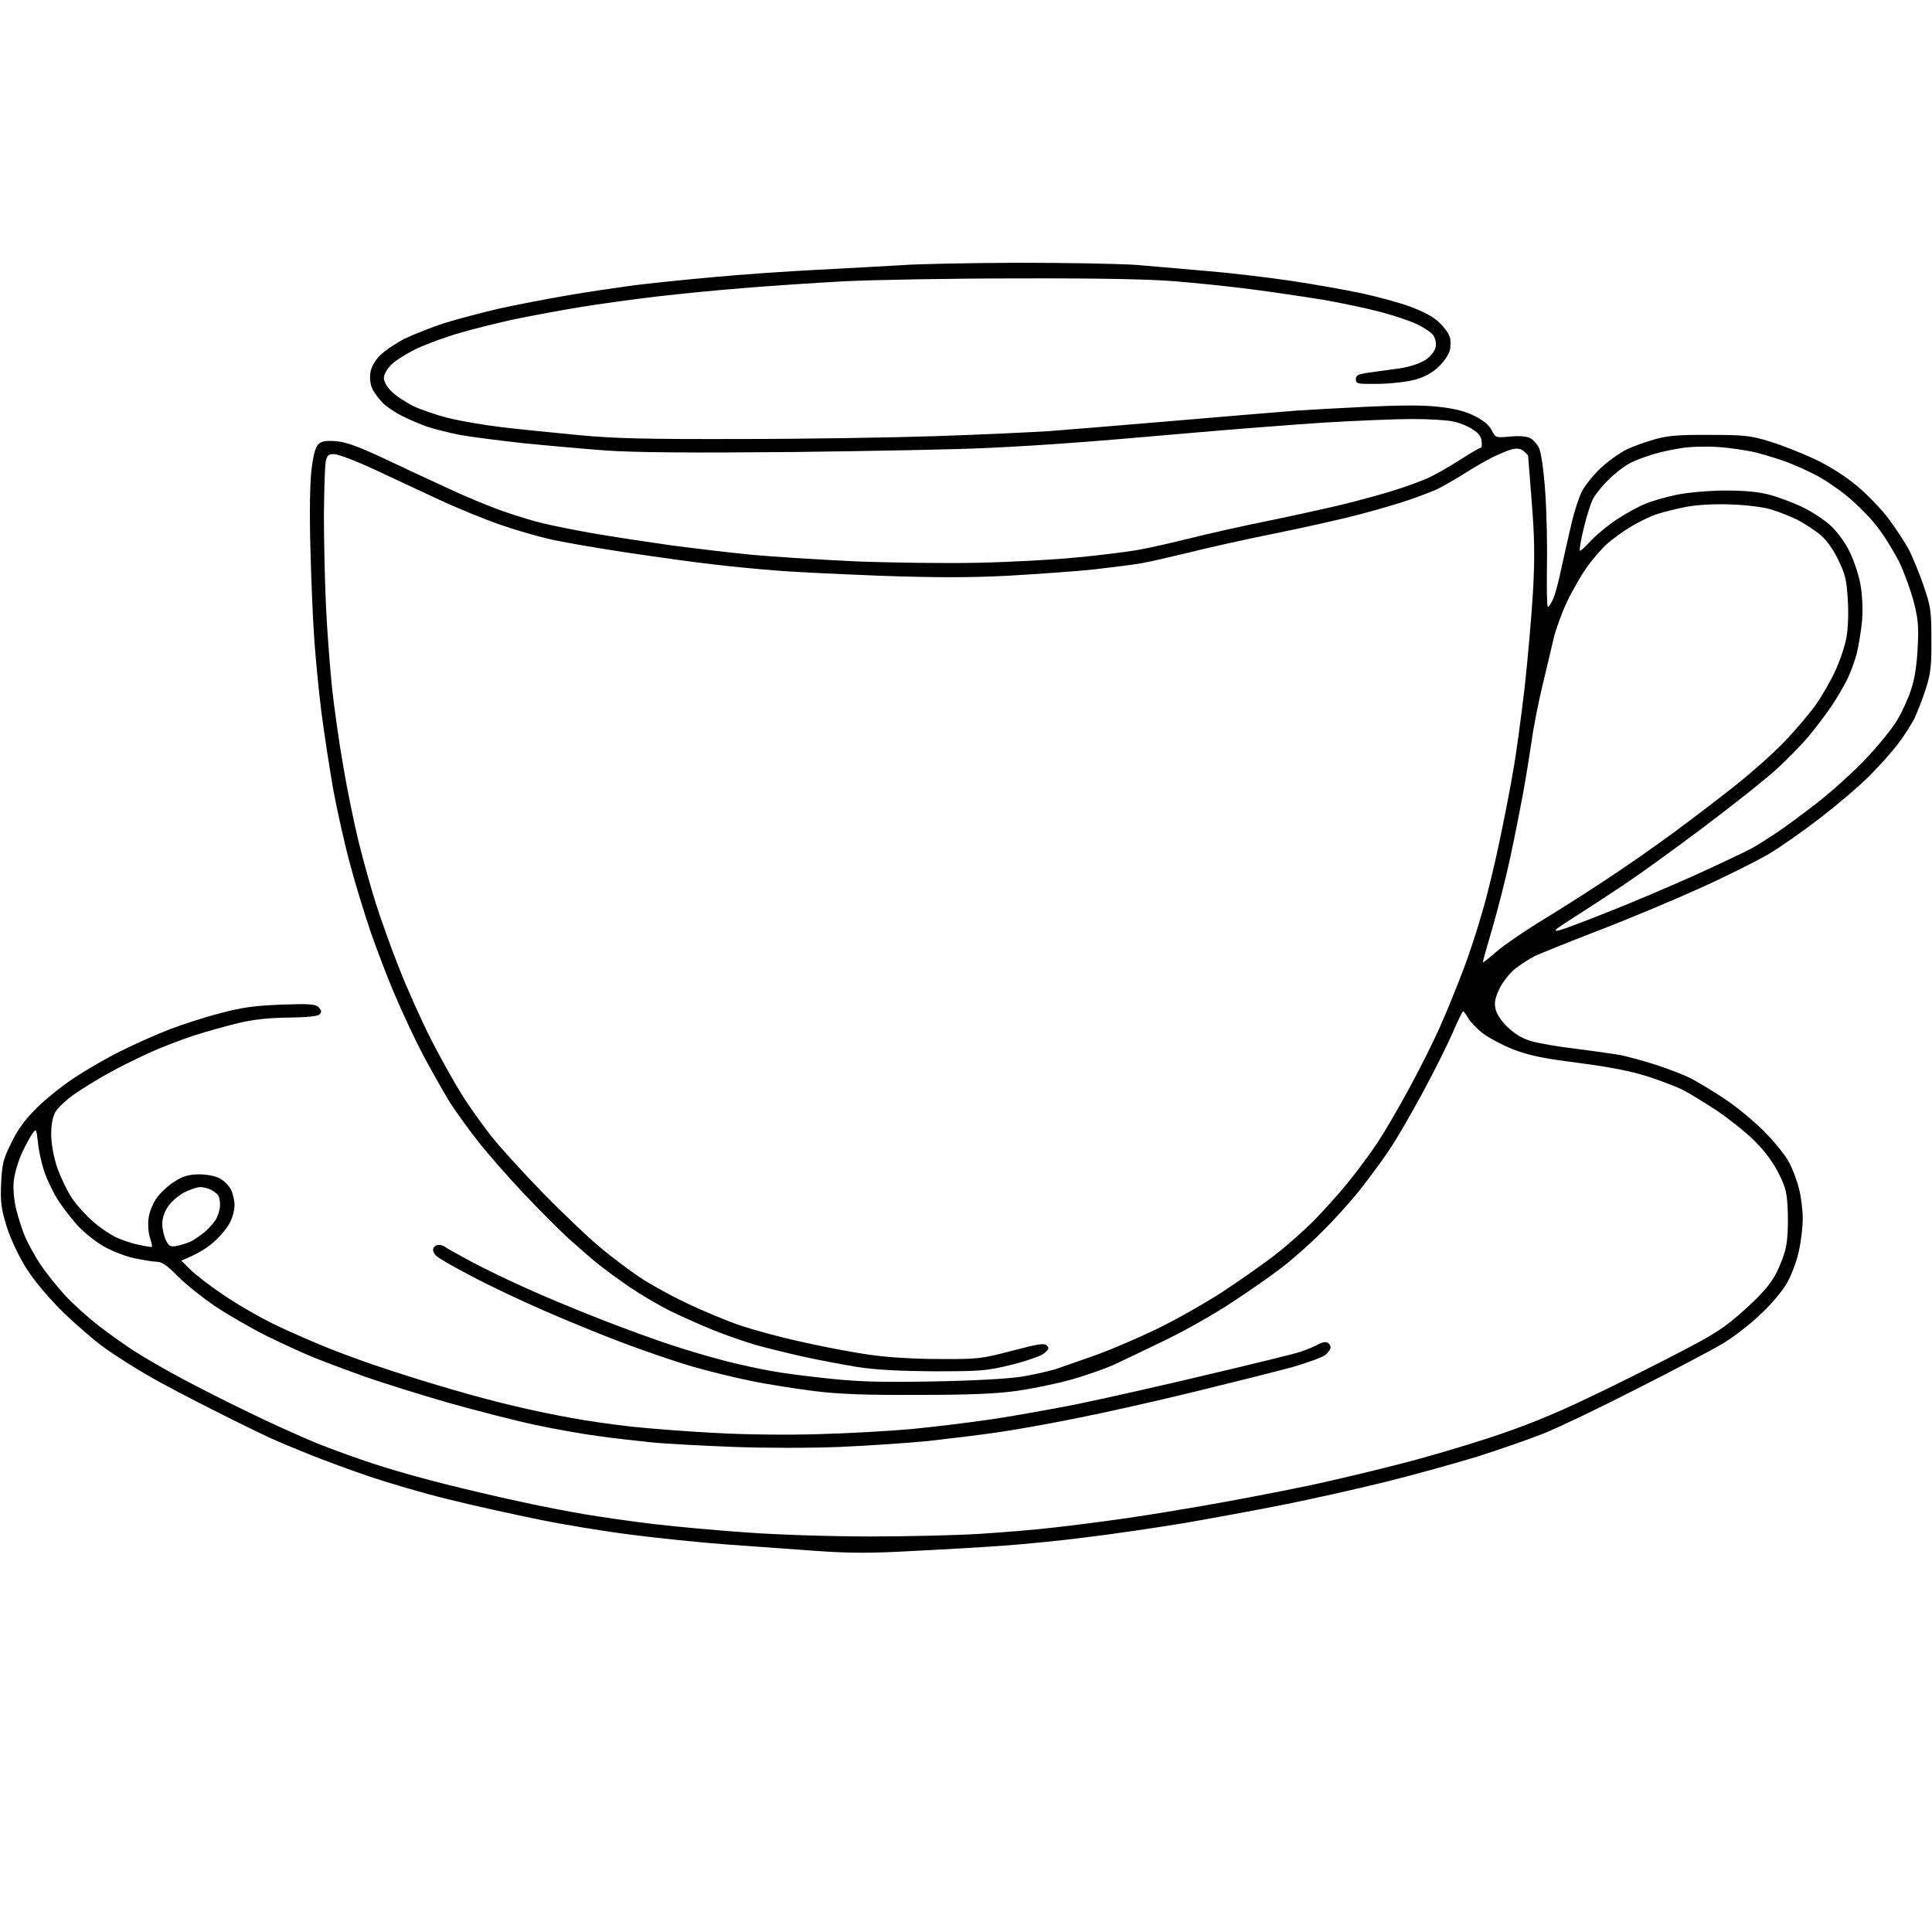 <svg xmlns="http://www.w3.org/2000/svg" xmlns:xlink="http://www.w3.org/1999/xlink" width="500" zoomAndPan="magnify" viewBox="0 0 375 375" height="500" preserveAspectRatio="xMidYMid meet" version="1.0"><defs><clipPath id="634cc96618"><path d="M 0 51 L 375 51 L 375 301.5 L 0 301.5 Z M 0 51 " clip-rule="nonzero"/></clipPath></defs><g clip-path="url(#634cc96618)"><path fill="#000000" d="M 197.484 51 C 206.879 51 217.309 51.188 220.629 51.422 C 223.945 51.699 230.258 52.262 234.656 52.637 C 239.051 53.008 246.156 53.852 250.551 54.504 C 254.945 55.16 261.023 56.234 264.109 56.887 C 267.195 57.543 271.5 58.711 273.695 59.504 C 276.316 60.488 278.277 61.516 279.402 62.637 C 280.336 63.523 281.223 64.785 281.41 65.441 C 281.598 66.094 281.598 67.266 281.41 68.012 C 281.223 68.758 280.289 70.207 279.262 71.145 C 278.043 72.359 276.547 73.152 274.773 73.668 C 273.277 74.086 270.098 74.461 267.617 74.508 C 263.457 74.555 263.176 74.508 263.176 73.621 C 263.176 72.824 263.598 72.637 265.746 72.312 C 267.152 72.125 269.77 71.75 271.594 71.516 C 273.648 71.191 275.52 70.582 276.641 69.883 C 277.719 69.133 278.465 68.199 278.652 67.402 C 278.793 66.609 278.652 65.77 278.184 65.066 C 277.766 64.508 276.316 63.523 275.004 62.918 C 273.648 62.262 270.516 61.234 268.086 60.582 C 265.652 59.926 260.605 58.852 256.863 58.195 C 253.125 57.59 246.812 56.656 242.836 56.141 C 238.863 55.625 232.223 54.926 228.109 54.598 C 223.199 54.18 212.727 53.992 197.484 54.039 C 184.766 54.039 169.617 54.316 163.816 54.598 C 158.02 54.926 149.324 55.488 144.414 55.906 C 139.551 56.281 131.977 57.027 127.582 57.543 C 123.188 58.059 116.359 58.992 112.387 59.645 C 108.41 60.301 102.707 61.375 99.762 61.984 C 96.816 62.637 92.188 63.758 89.473 64.555 C 86.762 65.301 82.977 66.703 81.059 67.59 C 79.141 68.48 76.852 69.926 76.008 70.723 C 75.121 71.609 74.512 72.684 74.512 73.387 C 74.512 74.086 75.121 75.117 76.008 76.004 C 76.852 76.844 78.719 78.059 80.121 78.762 C 81.527 79.461 84.613 80.535 86.902 81.098 C 89.195 81.703 93.961 82.5 97.422 82.922 C 100.883 83.34 107.617 83.996 112.387 84.461 C 119.398 85.117 125.289 85.258 143.711 85.211 C 156.195 85.211 173.355 84.93 181.82 84.648 C 190.281 84.367 200.195 83.902 203.793 83.668 C 207.395 83.387 218.852 82.453 229.277 81.566 C 239.703 80.676 249.805 79.836 251.719 79.695 C 253.637 79.555 259.762 79.227 265.281 78.949 C 272.293 78.621 276.594 78.621 279.543 78.996 C 282.441 79.32 284.543 79.883 286.273 80.77 C 287.957 81.613 289.047 82.531 289.547 83.527 C 290.297 84.977 290.297 84.977 293.102 84.742 C 294.832 84.555 296.328 84.695 296.98 85.023 C 297.543 85.305 298.336 86.145 298.711 86.938 C 299.133 87.828 299.602 91.004 299.926 95.445 C 300.207 99.371 300.348 106.008 300.254 110.215 C 300.207 114.371 300.254 117.785 300.441 117.785 C 300.676 117.785 301.098 117.082 301.469 116.242 C 301.844 115.449 302.594 112.645 303.105 110.074 C 303.668 107.504 304.555 103.625 305.07 101.426 C 305.586 99.23 306.473 96.52 307.035 95.398 C 307.594 94.324 309.23 92.266 310.633 90.91 C 312.039 89.555 314.375 87.922 315.777 87.219 C 317.18 86.566 319.707 85.676 321.387 85.211 C 323.773 84.555 326.062 84.367 331.91 84.414 C 338.641 84.414 339.812 84.555 343.598 85.723 C 345.938 86.426 349.91 88.016 352.48 89.23 C 355.473 90.68 358.422 92.594 360.664 94.512 C 362.582 96.145 365.293 98.949 366.602 100.727 C 367.957 102.547 369.688 105.164 370.438 106.566 C 371.184 107.969 372.492 111.148 373.336 113.578 C 374.738 117.691 374.879 118.484 374.879 124.094 C 374.926 129.234 374.738 130.73 373.805 133.676 C 373.195 135.59 372.168 138.207 371.559 139.516 C 370.902 140.777 369.453 143.02 368.379 144.422 C 367.305 145.824 364.871 148.582 362.957 150.5 C 361.039 152.461 356.738 156.105 353.418 158.676 C 350.098 161.246 345.562 164.426 343.363 165.734 C 341.168 167.043 335.09 170.082 329.805 172.465 C 324.52 174.848 315.59 178.586 309.934 180.738 C 304.277 182.934 298.805 185.129 297.777 185.645 C 296.746 186.156 295.062 187.281 294.035 188.074 C 293.008 188.914 291.652 190.645 291.043 191.906 C 290.25 193.543 290.016 194.617 290.25 195.691 C 290.391 196.625 291.324 198.074 292.492 199.242 C 293.895 200.598 295.297 201.488 297.074 202.047 C 298.477 202.469 302.406 203.168 305.727 203.543 C 309.043 203.965 312.973 204.523 314.375 204.758 C 315.777 205.039 318.957 205.879 321.387 206.676 C 323.82 207.469 326.859 208.637 328.168 209.293 C 329.43 209.945 332.375 211.723 334.715 213.266 C 337.051 214.805 340.512 217.656 342.43 219.621 C 344.395 221.582 346.496 224.199 347.199 225.508 C 347.898 226.77 348.789 229.105 349.164 230.648 C 349.582 232.191 349.91 234.809 349.91 236.492 C 349.91 238.176 349.582 240.977 349.164 242.801 C 348.789 244.625 347.805 247.289 346.965 248.828 C 346.031 250.512 344.02 252.941 341.68 255.141 C 339.625 257.102 336.352 259.625 334.434 260.746 C 332.516 261.914 325.082 265.84 317.883 269.488 C 310.68 273.18 302.453 277.105 299.648 278.227 C 296.84 279.348 291.043 281.355 286.789 282.711 C 282.535 284.02 274.445 286.266 268.785 287.668 C 263.129 289.07 254.293 291.031 249.148 292.059 C 244.004 293.086 235.355 294.676 229.98 295.609 C 224.602 296.5 216.047 297.762 211.043 298.367 C 206.039 299.023 198.746 299.723 194.91 300.004 C 191.031 300.285 183.176 300.754 177.379 301.031 C 169.102 301.5 165.035 301.5 158.441 301.031 C 153.812 300.707 145.91 300.145 140.906 299.77 C 135.902 299.398 127.676 298.555 122.672 297.902 C 117.668 297.293 109.438 295.938 104.438 294.91 C 99.434 293.883 91.531 292.152 86.902 290.984 C 82.273 289.863 75.445 287.852 71.707 286.59 C 67.965 285.328 62.824 283.414 60.25 282.387 C 57.68 281.355 54.312 279.953 52.77 279.254 C 51.227 278.555 46.27 276.168 41.781 273.879 C 37.293 271.637 31.496 268.598 28.926 267.102 C 26.352 265.652 22.566 263.223 20.508 261.773 C 18.449 260.328 14.664 257.055 12.043 254.484 C 8.957 251.398 6.527 248.457 4.891 245.84 C 3.488 243.5 1.945 240.23 1.242 237.895 C 0.215 234.527 0.074 233.266 0.215 229.715 C 0.402 225.977 0.59 225.043 2.18 221.863 C 3.395 219.293 4.797 217.375 7.09 215.086 C 8.82 213.359 12.137 210.695 14.43 209.199 C 16.766 207.656 20.836 205.273 23.547 203.965 C 26.258 202.609 30.469 200.738 32.898 199.805 C 35.328 198.871 39.773 197.422 42.719 196.672 C 47.066 195.504 49.355 195.223 54.641 194.992 C 60.344 194.805 61.281 194.898 61.887 195.551 C 62.449 196.207 62.496 196.441 61.98 196.906 C 61.605 197.281 59.457 197.469 55.902 197.516 C 52.117 197.562 49.121 197.887 46.223 198.59 C 43.934 199.148 40.004 200.227 37.574 201.02 C 35.141 201.812 31.215 203.309 28.926 204.383 C 26.633 205.414 23.031 207.188 20.977 208.355 C 18.918 209.48 15.926 211.348 14.289 212.469 C 12.699 213.637 11.062 215.18 10.641 216.02 C 10.176 217.004 9.895 218.637 9.941 220.461 C 9.988 222.238 10.453 224.762 11.156 226.77 C 11.812 228.641 13.121 231.305 14.055 232.707 C 15.035 234.109 16.906 236.117 18.168 237.191 C 19.434 238.312 21.348 239.574 22.379 240.09 C 23.406 240.605 25.418 241.305 26.82 241.586 C 28.223 241.914 29.438 242.098 29.484 242.008 C 29.578 241.914 29.391 241.117 29.109 240.23 C 28.785 239.344 28.691 237.66 28.832 236.492 C 28.969 235.277 29.672 233.594 30.422 232.52 C 31.168 231.492 32.711 230.043 33.879 229.34 C 35.422 228.312 36.547 227.984 38.508 227.938 C 40.098 227.938 41.641 228.219 42.578 228.688 C 43.418 229.105 44.445 230.137 44.82 230.883 C 45.195 231.633 45.523 233.031 45.523 233.922 C 45.523 234.809 45.148 236.352 44.633 237.285 C 44.168 238.266 42.766 239.949 41.5 241.07 C 40.238 242.191 38.32 243.453 35.188 244.672 L 36.965 246.445 C 37.949 247.426 40.941 249.719 43.652 251.539 C 46.363 253.363 50.852 255.934 53.703 257.289 C 56.559 258.645 61.281 260.699 64.227 261.867 C 67.172 263.035 72.223 264.859 75.445 265.887 C 78.672 266.961 84.238 268.691 87.836 269.719 C 91.438 270.797 96.91 272.242 99.996 272.945 C 103.082 273.691 108.035 274.723 110.98 275.234 C 113.93 275.797 119.211 276.543 122.672 276.918 C 126.133 277.293 133.379 277.852 138.801 278.133 C 144.508 278.461 152.922 278.555 158.906 278.367 C 164.566 278.227 172.656 277.758 176.91 277.383 C 181.164 276.965 188.18 276.121 192.574 275.469 C 196.969 274.812 204.496 273.457 209.406 272.477 C 214.316 271.449 225.441 268.973 234.188 266.871 C 242.93 264.812 251.16 262.805 252.422 262.383 C 253.684 261.961 255.227 261.309 255.789 260.98 C 256.395 260.605 257.191 260.418 257.566 260.559 C 257.938 260.699 258.266 261.121 258.266 261.496 C 258.266 261.867 257.801 262.57 257.191 263.035 C 256.629 263.457 253.73 264.531 250.785 265.375 C 247.84 266.168 239.332 268.316 231.848 270.141 C 224.367 271.965 214.176 274.254 209.172 275.234 C 204.168 276.262 197.109 277.523 193.508 278.039 C 189.906 278.555 183.781 279.301 179.949 279.723 C 176.066 280.094 168.492 280.609 163.117 280.844 C 157.504 281.078 148.574 281.078 142.309 280.844 C 136.277 280.609 129.125 280.234 126.41 279.953 C 123.699 279.676 119.07 279.16 116.125 278.738 C 113.18 278.367 107.711 277.383 103.969 276.59 C 100.227 275.797 92.559 273.832 86.902 272.242 C 81.246 270.609 73.996 268.316 70.77 267.195 C 67.547 266.027 63.242 264.438 61.188 263.598 C 59.129 262.805 54.922 260.84 51.836 259.344 C 48.75 257.801 44.215 255.184 41.781 253.551 C 39.352 251.914 36.078 249.297 34.535 247.754 C 32.43 245.605 31.402 244.902 30.422 244.902 C 29.719 244.902 27.754 244.578 25.977 244.203 C 24.25 243.828 21.582 242.754 20.039 241.867 C 18.496 240.977 16.301 239.203 15.176 237.988 C 14.055 236.773 12.277 234.527 11.297 232.984 C 10.316 231.445 9.098 228.922 8.586 227.379 C 8.07 225.836 7.508 223.312 7.367 221.77 C 7.09 219.152 6.996 219.012 6.387 219.902 C 5.965 220.414 5.078 222.098 4.328 223.641 C 3.582 225.18 2.879 227.613 2.691 229.016 C 2.508 230.648 2.691 232.66 3.113 234.621 C 3.535 236.305 4.328 238.828 4.938 240.23 C 5.594 241.633 6.902 244.062 7.977 245.605 C 9.004 247.148 11.109 249.766 12.605 251.398 C 14.102 253.035 17.047 255.699 19.105 257.289 C 21.164 258.879 24.434 261.215 26.352 262.43 C 28.27 263.645 32.383 266.027 35.469 267.664 C 38.555 269.301 44.309 272.242 48.234 274.113 C 52.117 276.031 58.148 278.738 61.512 280.141 C 64.926 281.496 70.492 283.508 73.809 284.535 C 77.129 285.609 82.93 287.199 86.668 288.133 C 90.41 289.07 96.723 290.562 100.695 291.406 C 104.672 292.293 110.469 293.414 113.555 293.93 C 116.641 294.441 122.719 295.332 127.113 295.844 C 131.508 296.359 139.691 297.105 145.348 297.48 C 151.191 297.902 161.387 298.227 168.961 298.227 C 176.301 298.227 185.84 297.996 190.234 297.715 C 194.629 297.434 201.035 296.922 204.496 296.5 C 207.957 296.125 214.504 295.285 218.992 294.629 C 223.48 293.977 232.316 292.527 238.629 291.359 C 244.941 290.191 253.355 288.555 257.332 287.621 C 261.305 286.73 267.945 285.145 272.059 284.066 C 276.176 283.039 283.844 280.797 289.125 279.066 C 296.047 276.777 301.375 274.629 308.297 271.309 C 313.582 268.832 321.527 264.812 326.016 262.477 C 332.984 258.879 334.855 257.617 338.594 254.25 C 341.727 251.445 343.504 249.438 344.578 247.473 C 345.422 245.934 346.355 243.5 346.637 242.102 C 346.965 240.699 347.105 237.613 347.012 235.324 C 346.871 231.633 346.684 230.648 345.281 227.844 C 344.207 225.695 342.617 223.5 340.605 221.488 C 338.922 219.809 335.508 217.098 333.078 215.461 C 330.645 213.871 327.699 212.098 326.531 211.488 C 325.363 210.926 322.324 209.758 319.754 208.918 C 316.527 207.891 312.363 207.094 306.332 206.301 C 299.367 205.414 296.746 204.852 293.707 203.684 C 291.559 202.844 288.891 201.395 287.723 200.504 C 286.555 199.57 285.293 198.215 284.918 197.516 C 284.543 196.859 284.125 196.301 283.984 196.301 C 283.844 196.301 282.906 198.262 281.879 200.645 C 280.852 202.984 278.23 208.219 276.082 212.188 C 273.93 216.16 271.078 221.117 269.676 223.172 C 268.32 225.227 265.746 228.688 264.02 230.883 C 262.289 233.078 258.969 236.773 256.629 239.062 C 254.34 241.398 250.738 244.578 248.68 246.117 C 246.625 247.707 242.324 250.699 239.098 252.801 C 235.871 254.953 230.117 258.223 226.238 260.094 C 222.402 261.961 217.867 264.113 216.184 264.906 C 214.504 265.652 210.809 266.961 208.004 267.758 C 205.199 268.551 200.43 269.531 197.484 269.953 C 193.555 270.516 188.316 270.75 178.312 270.75 C 167.84 270.797 162.93 270.609 157.973 270 C 154.371 269.535 148.902 268.691 145.816 268.039 C 142.73 267.43 137.586 266.168 134.359 265.234 C 131.133 264.301 125.148 262.242 121.035 260.699 C 116.922 259.156 109.859 256.262 105.371 254.297 C 100.883 252.336 94.57 249.344 91.344 247.613 C 88.117 245.934 85.125 244.203 84.703 243.781 C 84.238 243.363 83.957 242.707 84.098 242.332 C 84.238 241.961 84.703 241.633 85.172 241.633 C 85.594 241.633 86.156 241.82 86.434 242.055 C 86.715 242.285 88.914 243.5 91.344 244.809 C 93.777 246.117 98.406 248.363 101.633 249.812 C 104.855 251.305 111.355 254.016 116.125 255.887 C 120.895 257.758 127.395 260.141 130.621 261.168 C 133.848 262.242 138.57 263.598 141.141 264.254 C 143.711 264.906 147.594 265.746 149.789 266.121 C 151.988 266.543 157.133 267.195 161.246 267.617 C 167.043 268.227 171.578 268.316 181.352 268.133 C 189.113 267.992 195.707 267.617 198.418 267.195 C 200.848 266.777 204.027 266.074 205.43 265.562 C 206.836 265.094 210.199 263.879 212.914 262.945 C 215.625 261.961 220.77 259.766 224.367 258.035 C 227.969 256.309 233.766 253.035 237.227 250.793 C 240.688 248.504 245.316 245.277 247.512 243.547 C 249.711 241.867 253.078 238.875 254.992 236.957 C 256.91 234.996 259.949 231.633 261.68 229.48 C 263.457 227.285 266.027 223.828 267.383 221.77 C 268.742 219.715 271.594 214.852 273.648 211.02 C 275.754 207.141 278.418 201.812 279.586 199.102 C 280.805 196.395 282.672 191.766 283.797 188.82 C 284.965 185.879 286.695 180.598 287.676 177.137 C 288.707 173.68 290.25 167.23 291.137 162.883 C 292.07 158.492 293.242 152.414 293.754 149.332 C 294.316 146.246 295.25 139.188 295.906 133.676 C 296.516 128.16 297.262 119.746 297.543 114.98 C 297.918 108.109 297.871 104.512 297.309 97.453 C 296.934 92.547 296.605 88.527 296.605 88.434 C 296.605 88.387 296.234 88.016 295.812 87.594 C 295.203 87.078 294.551 86.984 293.566 87.172 C 292.82 87.359 290.996 88.109 289.594 88.809 C 288.191 89.508 285.574 91.051 283.75 92.219 C 281.926 93.344 279.633 94.652 278.605 95.117 C 277.578 95.539 275.285 96.426 273.461 97.035 C 271.641 97.688 267.43 98.902 264.109 99.793 C 260.793 100.68 253.309 102.363 247.512 103.531 C 241.715 104.699 234.141 106.383 230.68 107.27 C 227.219 108.109 223.105 109.047 221.562 109.324 C 220.02 109.605 215.812 110.121 212.211 110.539 C 208.609 110.914 201.129 111.43 195.613 111.754 C 188.133 112.129 181.82 112.129 170.832 111.754 C 162.742 111.43 153.578 111.008 150.492 110.727 C 147.406 110.492 142.027 109.98 138.57 109.559 C 135.109 109.184 127.395 108.109 121.504 107.223 C 115.609 106.336 108.832 105.164 106.539 104.605 C 104.25 104.09 99.902 102.828 96.957 101.801 C 94.008 100.773 88.633 98.578 85.031 96.895 C 81.434 95.211 75.727 92.547 72.406 91.004 C 69.09 89.465 65.723 88.199 64.926 88.156 C 63.758 88.109 63.523 88.34 63.242 89.508 C 63.055 90.258 62.918 95.023 62.871 100.023 C 62.871 105.027 63.055 113.109 63.289 118.02 C 63.523 122.926 64.086 129.938 64.461 133.676 C 64.879 137.414 65.816 144.145 66.609 148.629 C 67.359 153.117 68.715 159.754 69.602 163.352 C 70.492 166.949 71.988 172.324 72.922 175.27 C 73.855 178.211 75.867 183.914 77.457 187.887 C 79 191.859 81.805 198.074 83.629 201.676 C 85.453 205.273 88.164 210.086 89.613 212.422 C 91.062 214.758 93.684 218.406 95.414 220.602 C 97.141 222.75 101.633 227.707 105.371 231.539 C 109.113 235.371 114.066 240.09 116.359 242.008 C 118.652 243.922 122.156 246.586 124.074 247.848 C 125.992 249.156 130.105 251.445 133.191 252.895 C 136.277 254.391 140.906 256.309 143.477 257.195 C 146.051 258.082 151.52 259.578 155.637 260.465 C 159.75 261.402 165.641 262.523 168.727 262.945 C 172.141 263.457 177.473 263.785 182.285 263.785 C 189.906 263.832 190.469 263.738 196.406 262.195 C 201.551 260.84 202.719 260.652 203.188 261.168 C 203.703 261.684 203.562 261.961 202.625 262.711 C 201.973 263.223 199.121 264.207 196.312 264.906 C 191.496 266.074 190.516 266.168 181.352 266.168 C 174.43 266.121 170.035 265.887 166.391 265.328 C 163.582 264.859 158.816 263.973 155.867 263.316 C 152.922 262.664 148.809 261.637 146.75 261.074 C 144.695 260.465 141 259.203 138.57 258.223 C 136.137 257.242 132.352 255.559 130.152 254.484 C 127.957 253.41 124.402 251.305 122.203 249.812 C 120.008 248.316 117.199 246.258 115.891 245.184 C 114.629 244.156 112.105 241.961 110.281 240.324 C 108.504 238.688 104.625 234.809 101.676 231.68 C 98.73 228.547 94.805 224.105 92.98 221.77 C 91.109 219.434 88.539 215.883 87.23 213.824 C 85.969 211.77 83.676 207.656 82.086 204.711 C 80.543 201.766 78.113 196.578 76.711 193.262 C 75.262 189.945 73.156 184.336 71.941 180.875 C 70.77 177.418 68.949 171.531 67.965 167.789 C 66.938 164.051 65.488 157.555 64.691 153.305 C 63.945 149.051 62.918 142.32 62.402 138.348 C 61.887 134.375 61.281 127.926 61 124.094 C 60.719 120.215 60.391 112.223 60.25 106.336 C 60.062 99.93 60.156 93.855 60.438 91.379 C 60.766 88.48 61.188 86.891 61.746 86.285 C 62.402 85.629 63.102 85.492 65.16 85.629 C 67.078 85.77 69.32 86.566 74.043 88.762 C 77.504 90.398 83.207 93.062 86.668 94.652 C 90.129 96.285 95.086 98.344 97.656 99.23 C 100.227 100.117 103.688 101.195 105.371 101.566 C 107.055 101.988 111.449 102.875 115.191 103.531 C 118.93 104.184 125.758 105.211 130.387 105.867 C 135.016 106.473 142.074 107.316 146.051 107.691 C 150.023 108.062 158.953 108.625 165.922 108.953 C 172.934 109.23 183.645 109.371 190 109.23 C 196.312 109.09 204.824 108.625 208.938 108.203 C 213.051 107.828 218.242 107.176 220.535 106.801 C 222.777 106.43 227.5 105.352 231.055 104.465 C 234.562 103.578 241.668 101.988 246.812 100.961 C 251.953 99.887 258.594 98.438 261.539 97.688 C 264.484 96.941 268.602 95.82 270.656 95.164 C 272.715 94.512 275.566 93.48 276.969 92.875 C 278.371 92.266 281.223 90.633 283.281 89.324 C 285.34 88.016 287.164 86.895 287.395 86.938 C 287.582 86.938 287.676 86.379 287.582 85.676 C 287.535 84.789 286.977 84.043 285.852 83.34 C 284.965 82.734 283.234 82.031 281.973 81.797 C 280.758 81.52 277.203 81.332 274.07 81.332 C 270.891 81.332 263.176 81.66 256.863 82.031 C 250.551 82.453 238.441 83.387 229.98 84.137 C 221.516 84.883 211.602 85.723 208.004 85.957 C 204.402 86.238 197.156 86.707 191.871 86.938 C 186.59 87.219 169.57 87.547 154 87.734 C 134.035 87.922 123.371 87.828 117.762 87.453 C 113.367 87.125 106.027 86.473 101.398 86.004 C 96.77 85.492 91.297 84.789 89.242 84.414 C 87.184 83.996 84.332 83.293 82.93 82.828 C 81.527 82.312 79.281 81.379 78.02 80.723 C 76.711 80.07 75.027 78.949 74.277 78.199 C 73.531 77.406 72.594 76.191 72.27 75.441 C 71.848 74.648 71.754 73.387 71.895 72.312 C 72.082 71.191 72.734 70.02 73.812 68.945 C 74.699 68.059 76.852 66.609 78.578 65.723 C 80.355 64.879 83.77 63.523 86.199 62.73 C 88.633 61.984 93.496 60.676 96.957 59.879 C 100.414 59.133 106.398 57.965 110.281 57.309 C 114.113 56.656 119.82 55.812 122.906 55.395 C 125.992 55.02 132.91 54.273 138.336 53.805 C 143.758 53.289 153.016 52.637 158.906 52.355 C 164.801 52.027 172.094 51.656 175.039 51.469 C 177.984 51.234 188.086 51.047 197.484 51 Z M 320.922 88.156 C 319.52 88.574 317.508 89.324 316.48 89.836 C 315.449 90.352 313.578 91.754 312.363 92.969 C 311.102 94.137 309.699 95.914 309.184 96.848 C 308.719 97.828 307.875 100.445 307.363 102.688 C 306.801 104.98 306.52 106.848 306.66 106.895 C 306.801 106.988 307.781 106.055 308.859 104.887 C 309.98 103.719 312.223 101.848 313.906 100.773 C 315.59 99.652 317.977 98.344 319.285 97.828 C 320.547 97.27 323.305 96.473 325.363 96.051 C 327.605 95.586 331.301 95.258 334.715 95.211 C 338.5 95.211 341.309 95.445 343.363 96.008 C 345.047 96.426 347.852 97.5 349.676 98.344 C 351.5 99.184 353.977 100.82 355.242 101.941 C 356.598 103.203 358.094 105.211 358.98 107.035 C 359.824 108.719 360.805 111.617 361.133 113.578 C 361.508 115.727 361.598 118.438 361.414 120.59 C 361.227 122.504 360.758 125.355 360.383 126.898 C 359.965 128.441 359.121 130.73 358.465 132.039 C 357.812 133.301 356.504 135.543 355.566 136.945 C 354.633 138.348 352.668 140.965 351.172 142.789 C 349.676 144.562 346.73 147.602 344.625 149.473 C 342.523 151.387 336.258 156.34 330.738 160.5 C 325.223 164.66 318.164 169.754 315.078 171.809 C 311.992 173.867 307.828 176.578 305.773 177.887 C 303.762 179.148 302.031 180.316 301.938 180.504 C 301.844 180.738 302.312 180.691 303.012 180.457 C 303.762 180.27 307.688 178.773 311.805 177.137 C 315.918 175.551 323.492 172.324 328.637 170.035 C 333.777 167.699 338.922 165.266 340.09 164.613 C 341.262 163.957 343.457 162.559 345 161.527 C 346.543 160.5 350.004 157.93 352.715 155.828 C 355.426 153.723 359.637 149.938 362.066 147.367 C 364.5 144.844 367.305 141.387 368.285 139.703 C 369.266 138.066 370.484 135.355 370.996 133.676 C 371.652 131.758 372.074 128.812 372.215 125.73 C 372.445 121.711 372.309 120.121 371.465 116.852 C 370.902 114.652 369.641 111.195 368.66 109.137 C 367.633 107.082 365.715 103.949 364.312 102.176 C 362.957 100.398 360.242 97.688 358.328 96.145 C 356.41 94.605 353.605 92.734 352.109 92.035 C 350.66 91.285 348.32 90.258 346.965 89.742 C 345.656 89.23 342.945 88.387 341.027 87.875 C 339.109 87.406 335.648 86.895 333.312 86.754 C 330.973 86.613 327.84 86.707 326.297 86.984 C 324.754 87.219 322.324 87.734 320.922 88.156 Z M 321.621 99.793 C 320.312 100.211 318.023 101.332 316.48 102.27 C 314.938 103.203 312.879 104.699 311.852 105.633 C 310.867 106.52 309.137 108.531 308.016 110.074 C 306.941 111.617 305.164 114.652 304.137 116.852 C 303.105 119.047 301.938 122.27 301.516 124.094 C 301.098 125.918 300.16 129.891 299.414 132.973 C 298.664 136.059 297.684 140.918 297.309 143.723 C 296.887 146.527 296.141 151.199 295.625 154.004 C 295.109 156.809 293.988 162.512 293.102 166.621 C 292.211 170.734 290.621 176.949 289.594 180.41 C 288.566 183.867 287.77 186.766 287.816 186.812 C 287.91 186.859 289.125 185.879 290.527 184.664 C 291.93 183.445 295.625 180.922 298.711 179.008 C 301.797 177.137 307.363 173.633 311.102 171.156 C 314.844 168.727 321.016 164.426 324.895 161.574 C 328.73 158.723 334.34 154.473 337.285 152.09 C 340.23 149.75 344.348 146.059 346.402 143.91 C 348.461 141.758 351.125 138.629 352.34 136.945 C 353.559 135.262 355.242 132.32 356.129 130.402 C 357.062 128.488 358.047 125.543 358.375 123.859 C 358.699 121.992 358.84 119.141 358.652 116.383 C 358.422 112.551 358.188 111.477 356.738 108.531 C 355.613 106.289 354.398 104.652 353.043 103.578 C 351.969 102.734 350.004 101.473 348.742 100.82 C 347.434 100.211 345.234 99.324 343.832 98.902 C 342.383 98.438 339.016 98.016 336.117 97.922 C 332.938 97.781 329.617 97.969 327.469 98.344 C 325.551 98.715 322.883 99.371 321.621 99.793 Z M 32.664 234.109 C 31.918 235.184 31.496 236.398 31.496 237.566 C 31.496 238.5 31.824 239.949 32.195 240.699 C 32.805 241.961 33.086 242.055 34.395 241.82 C 35.234 241.633 36.453 241.258 37.105 240.93 C 37.762 240.605 38.977 239.762 39.863 239.016 C 40.707 238.266 41.734 237.098 42.062 236.398 C 42.438 235.648 42.719 234.527 42.719 233.828 C 42.719 233.078 42.531 232.285 42.344 232.004 C 42.156 231.723 41.547 231.258 40.941 230.93 C 40.379 230.648 39.445 230.414 38.836 230.414 C 38.273 230.414 36.918 230.883 35.844 231.398 C 34.77 231.957 33.32 233.172 32.664 234.109 Z M 32.664 234.109 " fill-opacity="1" fill-rule="evenodd"/></g></svg>